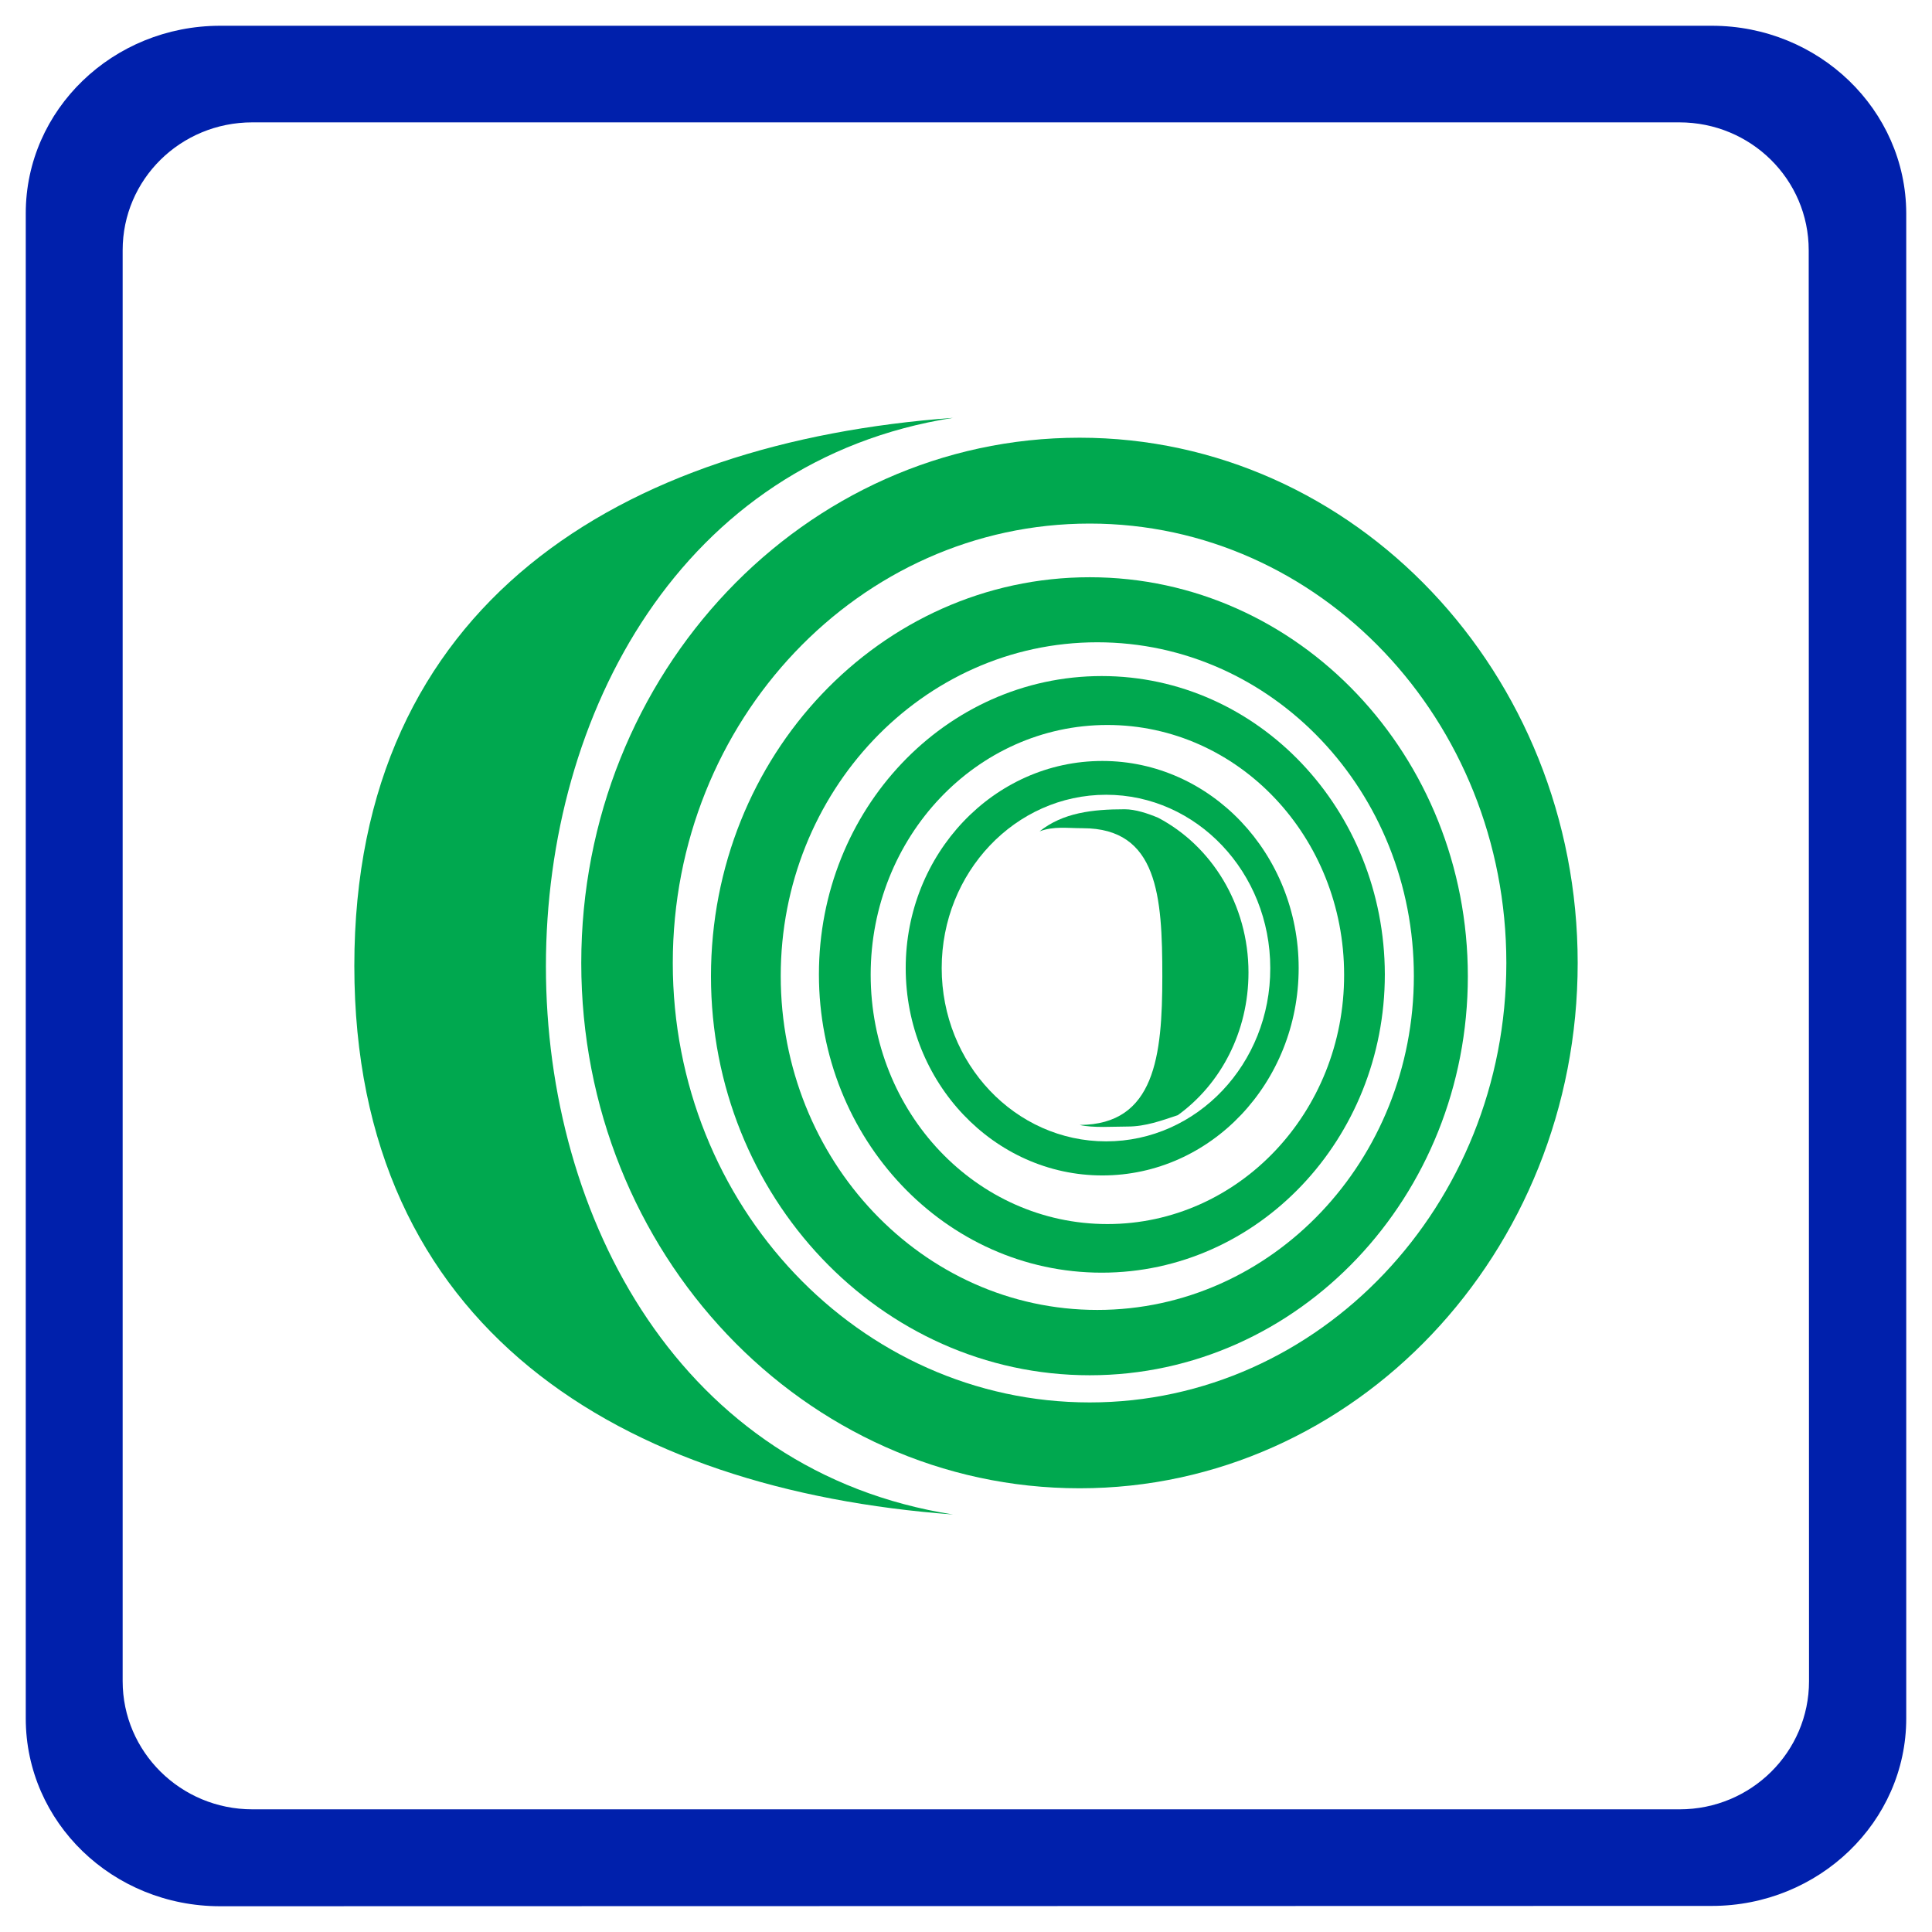 <?xml version="1.0" encoding="utf-8"?>
<!-- Generator: Adobe Illustrator 17.1.0, SVG Export Plug-In . SVG Version: 6.00 Build 0)  -->
<!DOCTYPE svg PUBLIC "-//W3C//DTD SVG 1.1//EN" "http://www.w3.org/Graphics/SVG/1.1/DTD/svg11.dtd">
<svg version="1.1" id="Livello_1" xmlns="http://www.w3.org/2000/svg" xmlns:xlink="http://www.w3.org/1999/xlink" x="0px" y="0px"
	 viewBox="0 0 150 150" enable-background="new 0 0 150 150" xml:space="preserve">
<g id="Livello_3">
	<path fill="#0020AC" d="M132.905,2H17.095C8.763,2,2,8.519,2,16.558v116.859C2,141.481,8.739,148,17.095,148l115.81-0.025
		c8.307,0,15.095-6.519,15.095-14.558V16.558C147.975,8.519,141.212,2,132.905,2 M140.452,130.525c0,5.49-4.484,9.951-10.047,9.951
		H19.594c-5.563,0-10.071-4.461-10.071-9.951V19.426c0-5.49,4.484-9.926,10.071-9.926h110.787c5.563,0,10.047,4.436,10.047,9.926
		L140.452,130.525L140.452,130.525z"/>
	<path fill="#00A84F" d="M27.51,74.988c0,28.21,20.78,40.685,46.486,42.597c-42.148-6.593-42.148-78.527,0-85.144
		C48.29,34.327,27.51,46.802,27.51,74.988"/>
	<path fill="#00A84F" d="M83.822,33.984c-21.393,0-38.693,18.259-38.693,40.783s17.3,40.783,38.693,40.783
		c21.344,0,38.669-18.259,38.669-40.783C122.49,52.268,105.165,33.984,83.822,33.984 M84.606,108.884
		c-17.889,0-32.371-15.269-32.371-34.117s14.482-34.117,32.371-34.117c17.864,0,32.346,15.269,32.346,34.117
		C116.952,93.59,102.445,108.884,84.606,108.884"/>
	<path fill="#00A84F" d="M84.606,44.817c-16.247,0-29.406,13.872-29.406,30.979s13.159,30.979,29.406,30.979
		c16.222,0,29.357-13.872,29.357-30.979S100.828,44.817,84.606,44.817 M85.194,101.703c-13.576,0-24.578-11.617-24.578-25.93
		s11.003-25.906,24.578-25.906s24.578,11.593,24.578,25.906C109.772,90.085,98.77,101.703,85.194,101.703"/>
	<path fill="#00A84F" d="M85.537,52.489c-12.13,0-21.956,10.367-21.956,23.161S73.407,98.81,85.537,98.81
		s21.981-10.367,21.981-23.161C107.493,62.856,97.667,52.489,85.537,52.489 M85.978,95.036c-10.17,0-18.379-8.652-18.379-19.362
		c0-10.686,8.209-19.387,18.379-19.387s18.379,8.701,18.379,19.387C104.381,86.36,96.148,95.036,85.978,95.036"/>
	<path fill="#00A84F" d="M85.586,59.081c-8.43,0-15.267,7.206-15.267,16.078c0,8.897,6.861,16.102,15.267,16.102
		c8.43,0,15.242-7.206,15.242-16.102C100.828,66.287,93.991,59.081,85.586,59.081 M85.88,88.615
		c-7.057,0-12.767-6.029-12.767-13.455s5.71-13.455,12.767-13.455c7.033,0,12.743,6.029,12.743,13.455
		C98.647,82.586,92.938,88.615,85.88,88.615"/>
	<path fill="#00A84F" d="M96.932,75.502c0-5.269-2.867-9.828-7.008-12.009c-0.809-0.343-1.789-0.662-2.598-0.662
		c-2.524,0-4.803,0.27-6.616,1.716c1.103-0.417,2.132-0.245,3.357-0.245c5.832,0,6.175,5.294,6.175,11.495
		c0,6.176-0.564,11.519-6.42,11.544c1.078,0.245,2.549,0.123,3.725,0.123c1.397,0,2.647-0.466,3.896-0.882
		C94.775,84.179,96.932,80.11,96.932,75.502"/>
</g>
</svg>
